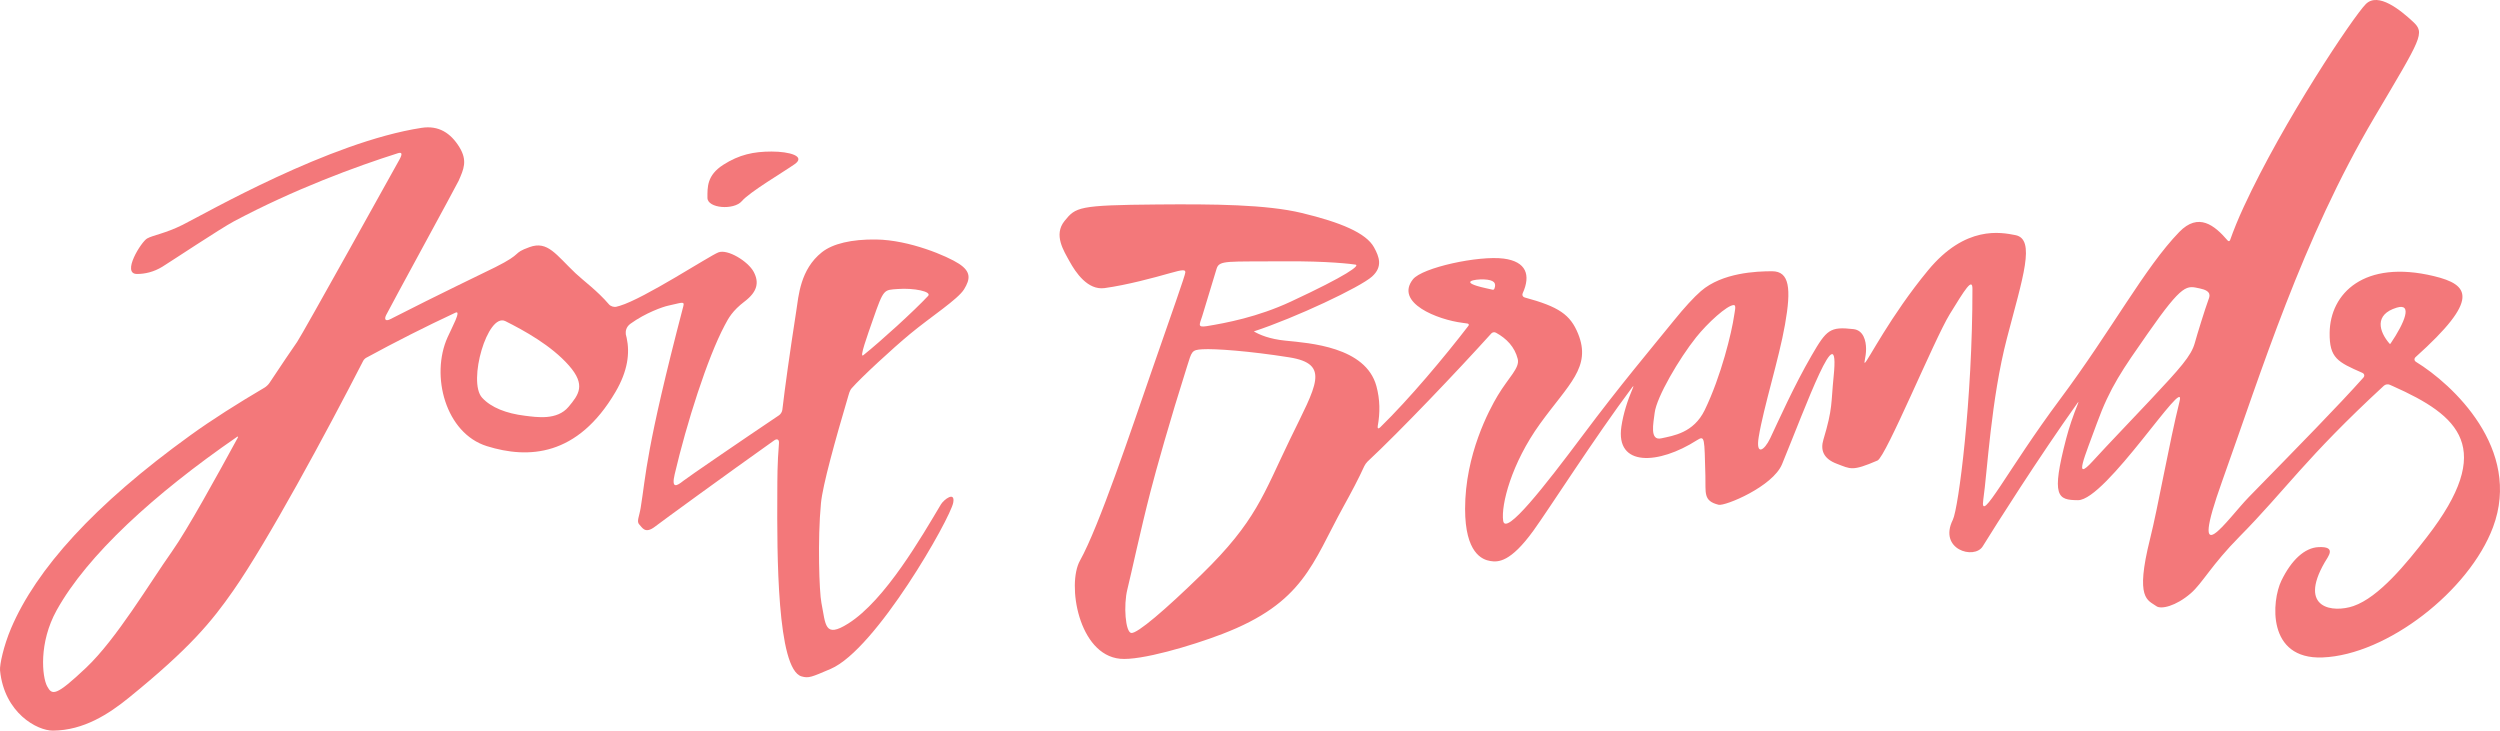 <?xml version="1.0" encoding="utf-8"?>
<!-- Generator: Adobe Illustrator 16.0.0, SVG Export Plug-In . SVG Version: 6.00 Build 0)  -->
<!DOCTYPE svg PUBLIC "-//W3C//DTD SVG 1.1//EN" "http://www.w3.org/Graphics/SVG/1.1/DTD/svg11.dtd">
<svg version="1.1" id="Layer_1" xmlns="http://www.w3.org/2000/svg" xmlns:xlink="http://www.w3.org/1999/xlink" x="0px" y="0px"
	 width="116.335px" height="34px" viewBox="0 0 116.335 34" enable-background="new 0 0 116.335 34" xml:space="preserve">
<g>
	<path fill="#F3787A" d="M44.624,12.273c-0.534-0.349-2.298-1.108-3.857-1.128c-1.137-0.015-2.019,0.193-2.523,0.595
		c-1.006,0.8-1.082,2.028-1.19,2.728c-0.318,2.058-0.52,3.515-0.649,4.607c-0.01,0.088-0.078,0.199-0.151,0.248
		c-1.726,1.16-4.237,2.878-4.458,3.054c-0.307,0.247-0.561,0.383-0.4-0.308c0.554-2.369,1.523-5.416,2.324-6.923
		c0.182-0.345,0.354-0.678,0.938-1.124c0.585-0.446,0.677-0.877,0.416-1.369c-0.261-0.493-1.216-1.077-1.646-0.908
		c-0.431,0.169-3.447,2.147-4.586,2.485c-0.053,0.017-0.107,0.031-0.161,0.044c-0.112,0.028-0.267-0.022-0.342-0.109
		c-0.541-0.635-1.195-1.106-1.559-1.451c-0.907-0.861-1.292-1.523-2.138-1.215c-0.847,0.307-0.246,0.261-1.6,0.938
		c-0.593,0.296-2.525,1.212-4.885,2.418c-0.205,0.104-0.291,0.02-0.191-0.188c0.164-0.337,3.299-6.077,3.377-6.256
		c0.225-0.521,0.43-0.924,0.031-1.57c-0.401-0.646-0.955-1.015-1.755-0.892c-4.29,0.66-10.032,3.969-11.123,4.515
		c-0.803,0.401-1.371,0.478-1.648,0.632c-0.277,0.154-1.21,1.653-0.472,1.653c0.37,0,0.78-0.092,1.18-0.338
		c0.4-0.246,2.704-1.778,3.323-2.108c2.801-1.492,5.694-2.559,7.642-3.175c0.177-0.055,0.221,0.021,0.067,0.298
		c-0.153,0.277-4.517,8.134-4.763,8.488c-0.167,0.239-0.792,1.155-1.288,1.909c-0.048,0.073-0.149,0.169-0.224,0.213
		c-1.265,0.745-2.457,1.5-3.455,2.221c-4.478,3.231-7.173,6.233-8.343,8.982c-0.342,0.803-0.538,1.7-0.513,1.957
		c0.195,1.982,1.73,2.807,2.462,2.803c1.436-0.011,2.605-0.78,3.529-1.529c2.859-2.319,3.86-3.551,4.862-4.986
		c1.575-2.252,4.33-7.348,6.047-10.694c0.026-0.05,0.087-0.113,0.137-0.14c1.369-0.746,2.765-1.452,4.156-2.101
		c0.293-0.136-0.167,0.697-0.369,1.149c-0.801,1.785-0.093,4.463,1.831,5.063c1.923,0.6,4.216,0.492,5.985-2.524
		c0.571-0.973,0.673-1.803,0.52-2.511l0.002,0.001c0,0-0.002-0.003-0.004-0.008c-0.012-0.055-0.025-0.11-0.039-0.163
		c-0.016-0.14,0.008-0.34,0.219-0.493c0.703-0.507,1.51-0.789,1.764-0.842c0.585-0.123,0.76-0.227,0.697,0.015
		c-1.774,6.786-1.729,7.814-1.989,9.402c-0.066,0.403-0.201,0.631-0.062,0.769c0.139,0.139,0.262,0.462,0.739,0.092
		c0.302-0.233,3.261-2.391,5.54-4.008c0.134-0.095,0.232-0.038,0.22,0.126c-0.081,1.007-0.074,1.603-0.078,2.344
		c-0.015,2.831-0.015,8.185,1.129,8.514c0.335,0.096,0.467,0.03,1.354-0.349c2.113-0.902,5.568-7.001,5.703-7.734
		c0.103-0.554-0.438-0.147-0.574,0.082c-0.882,1.477-2.585,4.452-4.308,5.539c-1.119,0.706-1.047,0.062-1.252-0.964
		c-0.098-0.49-0.184-2.913-0.02-4.637c0.079-0.833,0.66-2.919,1.272-4.99c0.015-0.052,0.059-0.244,0.155-0.353
		c0.445-0.509,1.906-1.855,2.717-2.527c0.982-0.814,2.232-1.614,2.519-2.086C45.153,12.985,45.192,12.645,44.624,12.273
		 M8.008,25.654c-1.046,1.478-2.585,4.078-4,5.417c-1.416,1.338-1.585,1.292-1.816,0.861s-0.4-2.017,0.446-3.538
		c1.428-2.568,4.542-5.409,8.383-8.059c0.054-0.037,0.073-0.021,0.042,0.036C10.118,22.105,8.715,24.656,8.008,25.654
		 M26.457,18.931c-0.534,0.637-1.475,0.483-2.031,0.415c-0.858-0.105-1.569-0.376-1.992-0.839c-0.68-0.742,0.254-3.977,1.085-3.562
		c0.858,0.43,2.128,1.125,2.954,2.062C27.273,17.915,26.934,18.361,26.457,18.931 M43.188,13.771
		c-0.651,0.697-2.19,2.098-3.011,2.756c-0.211,0.17,0.19-0.92,0.451-1.674c0.497-1.43,0.504-1.355,1.144-1.404
		C42.521,13.391,43.378,13.567,43.188,13.771"/>
	<path fill="#F3787A" d="M77.893,14.915c-1.072,1.324-2.475,2.98-4.238,5.339c-1.766,2.36-3.605,4.716-3.707,3.978
		c-0.104-0.739,0.383-2.665,1.716-4.512c1.334-1.846,2.401-2.636,1.771-4.19c-0.361-0.889-0.895-1.258-2.487-1.688
		c-0.087-0.024-0.129-0.111-0.092-0.193c0.387-0.851,0.17-1.479-0.886-1.616c-1.156-0.15-3.791,0.416-4.222,0.967
		c-0.856,1.095,1.157,1.878,2.306,2.022c0.08,0.009,0.158,0.021,0.238,0.034c0.057,0.011,0.076,0.058,0.04,0.105
		c-1.114,1.448-2.747,3.4-4.106,4.725c-0.082,0.082-0.135,0.053-0.114-0.061c0.114-0.626,0.106-1.236-0.062-1.857
		c-0.498-1.833-3.115-2.003-4.232-2.116c-0.742-0.074-1.207-0.274-1.471-0.431c1.952-0.641,4.959-2.061,5.502-2.554
		c0.508-0.461,0.33-0.918,0.092-1.354c-0.369-0.677-1.569-1.169-3.354-1.6c-1.657-0.4-4.102-0.42-6.749-0.398
		c-3.662,0.031-3.777,0.121-4.3,0.767c-0.523,0.646-0.036,1.391,0.231,1.877c0.287,0.524,0.847,1.354,1.631,1.247
		c1.046-0.144,2.311-0.487,3.031-0.692c0.646-0.185,0.728-0.165,0.728-0.041c0,0.123-0.635,1.907-1.589,4.656
		c-0.935,2.696-2.423,7.162-3.316,8.763c-0.609,1.092-0.072,4.375,1.869,4.563c0.954,0.092,3.299-0.594,4.751-1.151
		c3.795-1.455,4.184-3.281,5.641-5.928c0.371-0.671,0.703-1.295,0.972-1.886c0.03-0.066,0.097-0.16,0.149-0.21
		c1.525-1.422,4.194-4.227,5.764-5.966c0.051-0.056,0.145-0.069,0.211-0.033c0.495,0.269,0.876,0.664,1.016,1.225
		c0.104,0.415-0.423,0.854-0.931,1.7c-0.401,0.67-1.519,2.75-1.519,5.273c0,2.062,0.801,2.366,1.17,2.427
		c0.369,0.062,0.943,0.062,2.011-1.415c0.745-1.033,2.854-4.338,4.596-6.668c0.058-0.076,0.071-0.067,0.034,0.021
		c-0.256,0.598-0.448,1.207-0.537,1.799c-0.288,1.908,1.744,1.774,3.508,0.646c0.387-0.247,0.35-0.113,0.4,1.651
		c0.023,0.795-0.113,1.17,0.617,1.349c0.297,0.072,2.52-0.844,2.951-1.89c1.119-2.72,2.709-7.131,2.401-4.095
		c-0.129,1.271-0.034,1.482-0.478,2.957c-0.137,0.461-0.024,0.878,0.631,1.122c0.639,0.239,0.697,0.36,1.886-0.153
		c0.392-0.169,2.644-5.639,3.362-6.809c0.718-1.169,1.057-1.713,1.057-1.179c0.004,5.149-0.648,10.214-0.913,10.747
		c-0.683,1.378,1,1.87,1.392,1.234c0.596-0.965,2.586-4.109,4.408-6.668c0.045-0.065,0.058-0.057,0.027,0.017
		c-0.229,0.567-0.417,1.119-0.552,1.637c-0.706,2.716-0.4,2.858,0.549,2.866c1.299,0.01,5.062-5.942,4.729-4.607
		c-0.492,1.982-1.004,4.932-1.377,6.417c-0.703,2.815-0.104,2.831,0.297,3.123c0.211,0.155,0.897,0.006,1.596-0.596
		c0.547-0.472,0.958-1.313,2.281-2.651c2.117-2.142,3.066-3.651,6.711-7.014c0.066-0.06,0.185-0.081,0.266-0.045
		c0.051,0.023,0.104,0.046,0.156,0.069c3.084,1.374,4.792,2.872,1.576,7.021c-0.954,1.231-2.227,2.798-3.416,3.209
		c-0.938,0.323-2.586,0.135-1.34-2.029c0.16-0.281,0.576-0.753-0.287-0.713c-0.639,0.031-1.256,0.589-1.728,1.564
		c-0.45,0.931-0.687,3.673,1.918,3.57c2.996-0.118,6.822-3.098,7.931-6.06c1.36-3.641-1.881-6.65-3.582-7.694
		c-0.088-0.054-0.096-0.154-0.02-0.223c3.001-2.693,2.525-3.365,0.846-3.769c-3.246-0.78-4.822,0.807-4.846,2.636
		c-0.016,1.185,0.378,1.363,1.52,1.865c0.098,0.043,0.121,0.143,0.05,0.223c-1.157,1.298-2.933,3.106-5.324,5.552
		c-0.985,1.008-2.87,3.798-1.239-0.757c1.83-5.111,3.698-11.19,7.086-16.925c2.19-3.708,2.359-3.898,1.785-4.432
		c-0.574-0.533-1.621-1.395-2.195-0.82c-0.574,0.574-3.834,5.436-5.681,9.437c-0.269,0.58-0.474,1.093-0.633,1.541
		c-0.022,0.063-0.075,0.072-0.118,0.021c-0.607-0.707-1.354-1.317-2.25-0.393c-1.607,1.657-3.124,4.536-5.556,7.796
		c-2.413,3.235-3.746,5.904-3.562,4.653c0.184-1.252,0.36-4.673,1.1-7.505c0.738-2.831,1.354-4.616,0.39-4.8
		c-0.661-0.127-2.319-0.472-4.062,1.641c-1.746,2.113-2.807,4.225-2.935,4.298c-0.071,0.041,0.052-0.25,0.052-0.64
		c0-0.39-0.127-0.873-0.586-0.924c-1.092-0.123-1.248,0.019-1.947,1.226c-0.821,1.415-1.541,3.036-1.93,3.857
		c-0.277,0.581-0.677,0.82-0.533-0.062c0.228-1.398,0.937-3.605,1.224-5.236c0.295-1.668,0.213-2.478-0.601-2.478
		c-0.718,0-2.315,0.062-3.311,0.923C78.823,13.83,78.377,14.317,77.893,14.915 M55.946,14.703c0.452-1.497,0.625-2.06,0.669-2.204
		c0.124-0.4,0.503-0.318,3.108-0.339c2.093-0.016,3.201,0.129,3.355,0.154c0.215,0.035-0.369,0.493-3.016,1.724
		c-1.541,0.717-3.026,0.995-3.908,1.139C55.687,15.252,55.831,15.083,55.946,14.703 M60.031,20.439
		c-1.251,2.585-1.58,3.816-4.103,6.278c-1.729,1.686-3.005,2.769-3.283,2.738c-0.277-0.03-0.369-1.292-0.184-2.031
		c0.184-0.738,0.615-2.769,1.077-4.554c0.264-1.022,0.89-3.263,1.697-5.808c0.226-0.716,0.211-0.778,0.718-0.809
		c0.587-0.035,2.191,0.083,4.033,0.374C61.943,16.936,61.239,17.944,60.031,20.439 M69.537,13.442
		c-0.011,0.029-0.048,0.047-0.078,0.04c-0.109-0.025-0.219-0.05-0.334-0.075c-1.308-0.292-0.488-0.422-0.076-0.405
		C69.53,13.021,69.645,13.173,69.537,13.442 M80.696,14.684c-0.108,0.769-0.601,2.816-1.37,4.401
		c-0.518,1.065-1.467,1.19-2.021,1.313c-0.553,0.123-0.363-0.713-0.307-1.186c0.088-0.736,1.143-2.528,1.928-3.513
		c0.533-0.667,1.446-1.503,1.756-1.503C80.807,14.196,80.721,14.5,80.696,14.684 M102.131,15.966
		c-0.164,0.595-0.677,1.163-2.063,2.642c-1.154,1.231-1.848,1.938-2.693,2.861c-0.904,0.987-0.371-0.195,0.2-1.769
		c0.616-1.692,1.2-2.508,2.37-4.185c1.658-2.378,1.814-2.216,2.421-2.093c0.575,0.117,0.459,0.371,0.401,0.526
		C102.612,14.369,102.24,15.567,102.131,15.966 M111.241,15.99c-0.011,0.017-0.032,0.018-0.045,0.003
		c-0.493-0.569-0.724-1.358,0.336-1.678C112.268,14.093,111.92,14.985,111.241,15.99"/>
	<path fill="#F3787A" d="M34.52,9.36c0.369-0.431,1.938-1.354,2.462-1.723c0.523-0.37-0.246-0.585-1.077-0.585
		S34.4,7.193,33.658,7.668C32.889,8.16,32.92,8.714,32.92,9.206S34.151,9.791,34.52,9.36"/>
</g>
</svg>
